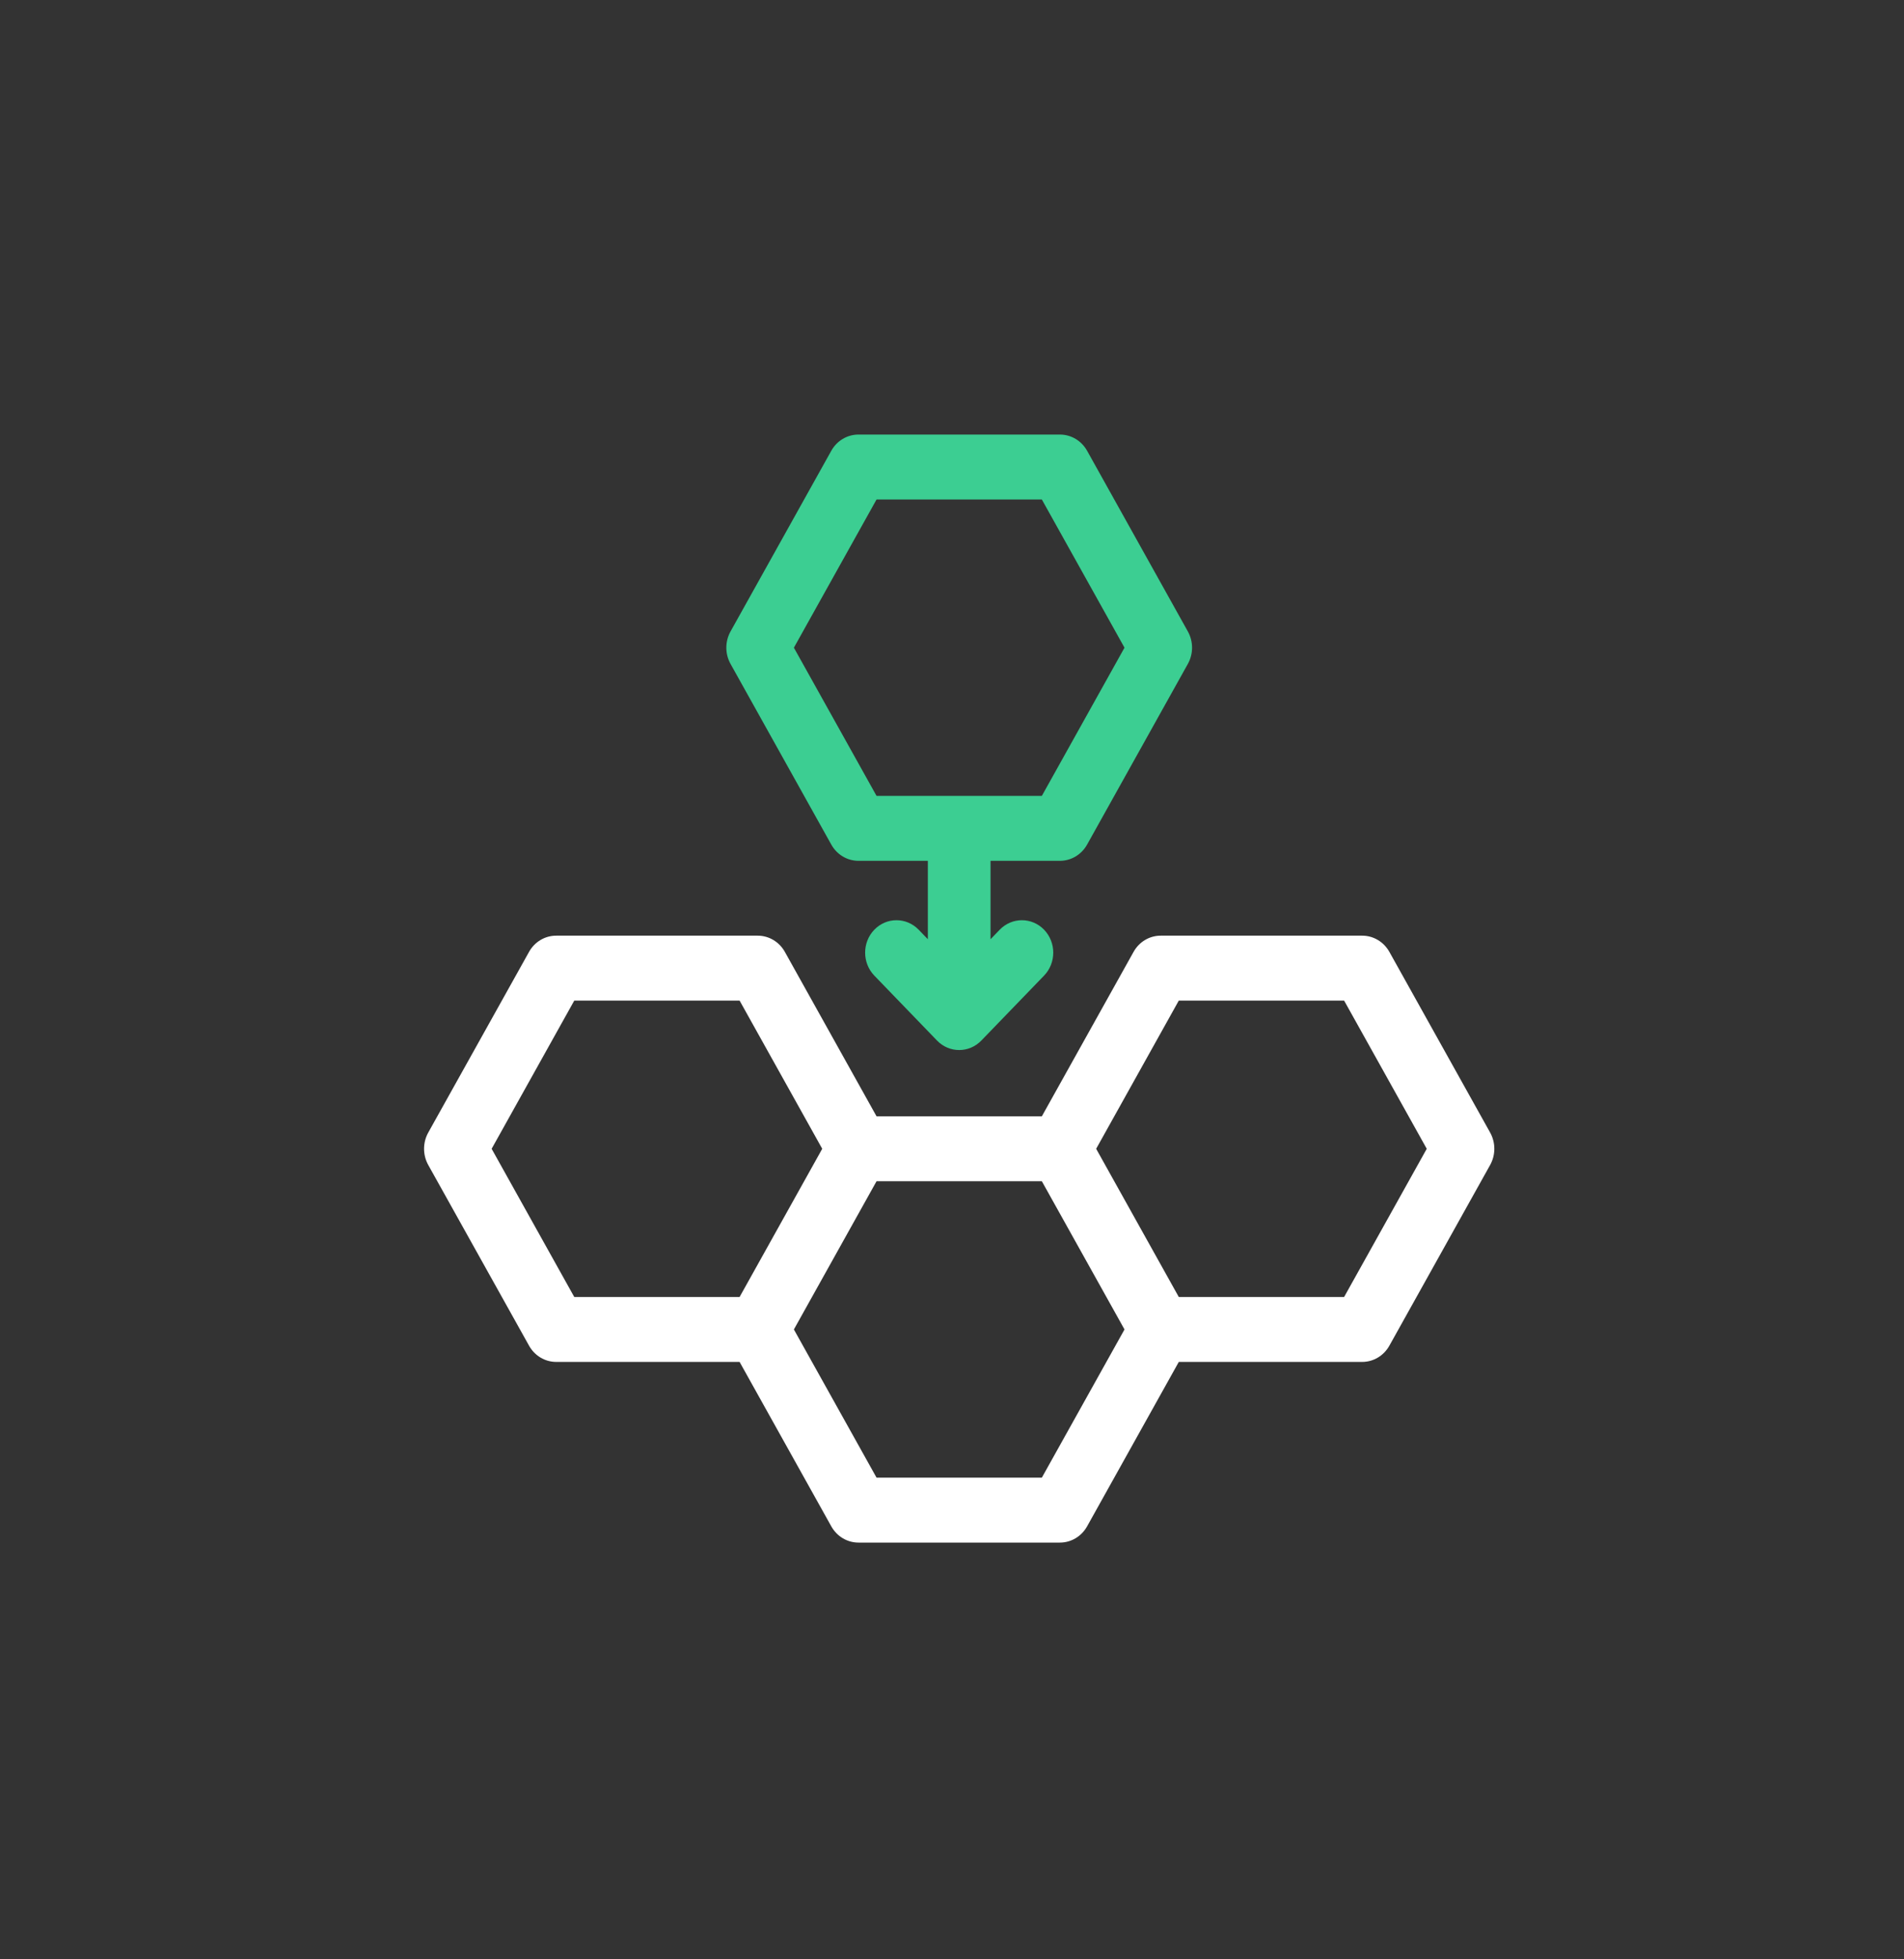 <svg width="70" height="72" viewBox="0 0 70 72" fill="none" xmlns="http://www.w3.org/2000/svg">
<rect x="0" y="0" width="70" height="72" fill="#333333" stroke="none"/>
<path fill-rule="evenodd" clip-rule="evenodd" d="M31.56 31.633C31.148 31.633 30.768 31.405 30.562 31.036L26.858 24.397C26.652 24.028 26.652 23.573 26.858 23.204L30.562 16.565C30.768 16.196 31.148 15.969 31.56 15.969H38.968C39.38 15.969 39.761 16.196 39.967 16.565L43.671 23.204C43.877 23.573 43.877 24.028 43.671 24.397L39.967 31.036C39.761 31.405 39.38 31.633 38.968 31.633H36.417V34.514L36.755 34.164C37.205 33.699 37.935 33.699 38.385 34.164C38.835 34.63 38.835 35.385 38.385 35.851L36.079 38.237C35.854 38.47 35.559 38.586 35.264 38.586C34.969 38.586 34.674 38.47 34.449 38.237L32.144 35.851C31.694 35.385 31.694 34.63 32.144 34.164C32.594 33.699 33.324 33.699 33.774 34.164L34.112 34.514V31.633H31.56ZM38.303 18.355H32.226L29.187 23.801L32.226 29.247H38.303L41.342 23.801L38.303 18.355Z" fill="#3CCE92"/>
<path fill-rule="evenodd" clip-rule="evenodd" d="M51.08 34.979L54.784 41.618C54.99 41.987 54.99 42.442 54.784 42.811L51.08 49.45C50.874 49.819 50.493 50.047 50.081 50.047H43.338L39.967 56.089C39.761 56.458 39.38 56.686 38.969 56.686H31.56C31.148 56.686 30.768 56.458 30.562 56.089L27.191 50.047H20.448C20.036 50.047 19.655 49.819 19.45 49.45L15.745 42.811C15.539 42.442 15.539 41.987 15.745 41.618L19.45 34.979C19.655 34.61 20.036 34.383 20.448 34.383H27.856C28.268 34.383 28.649 34.61 28.855 34.979L32.226 41.022H38.303L41.675 34.979C41.88 34.61 42.261 34.383 42.673 34.383H50.081C50.493 34.383 50.873 34.61 51.08 34.979ZM18.075 42.215L21.113 47.661V47.661H27.191L30.229 42.215L27.191 36.769H21.113L18.075 42.215ZM38.303 54.3H32.226L29.187 48.854L32.226 43.407H38.303L41.342 48.854L38.303 54.3ZM43.338 47.661H49.416L52.454 42.215L49.416 36.769H43.338L40.3 42.215L43.338 47.661Z" fill="white"/>
</svg>
